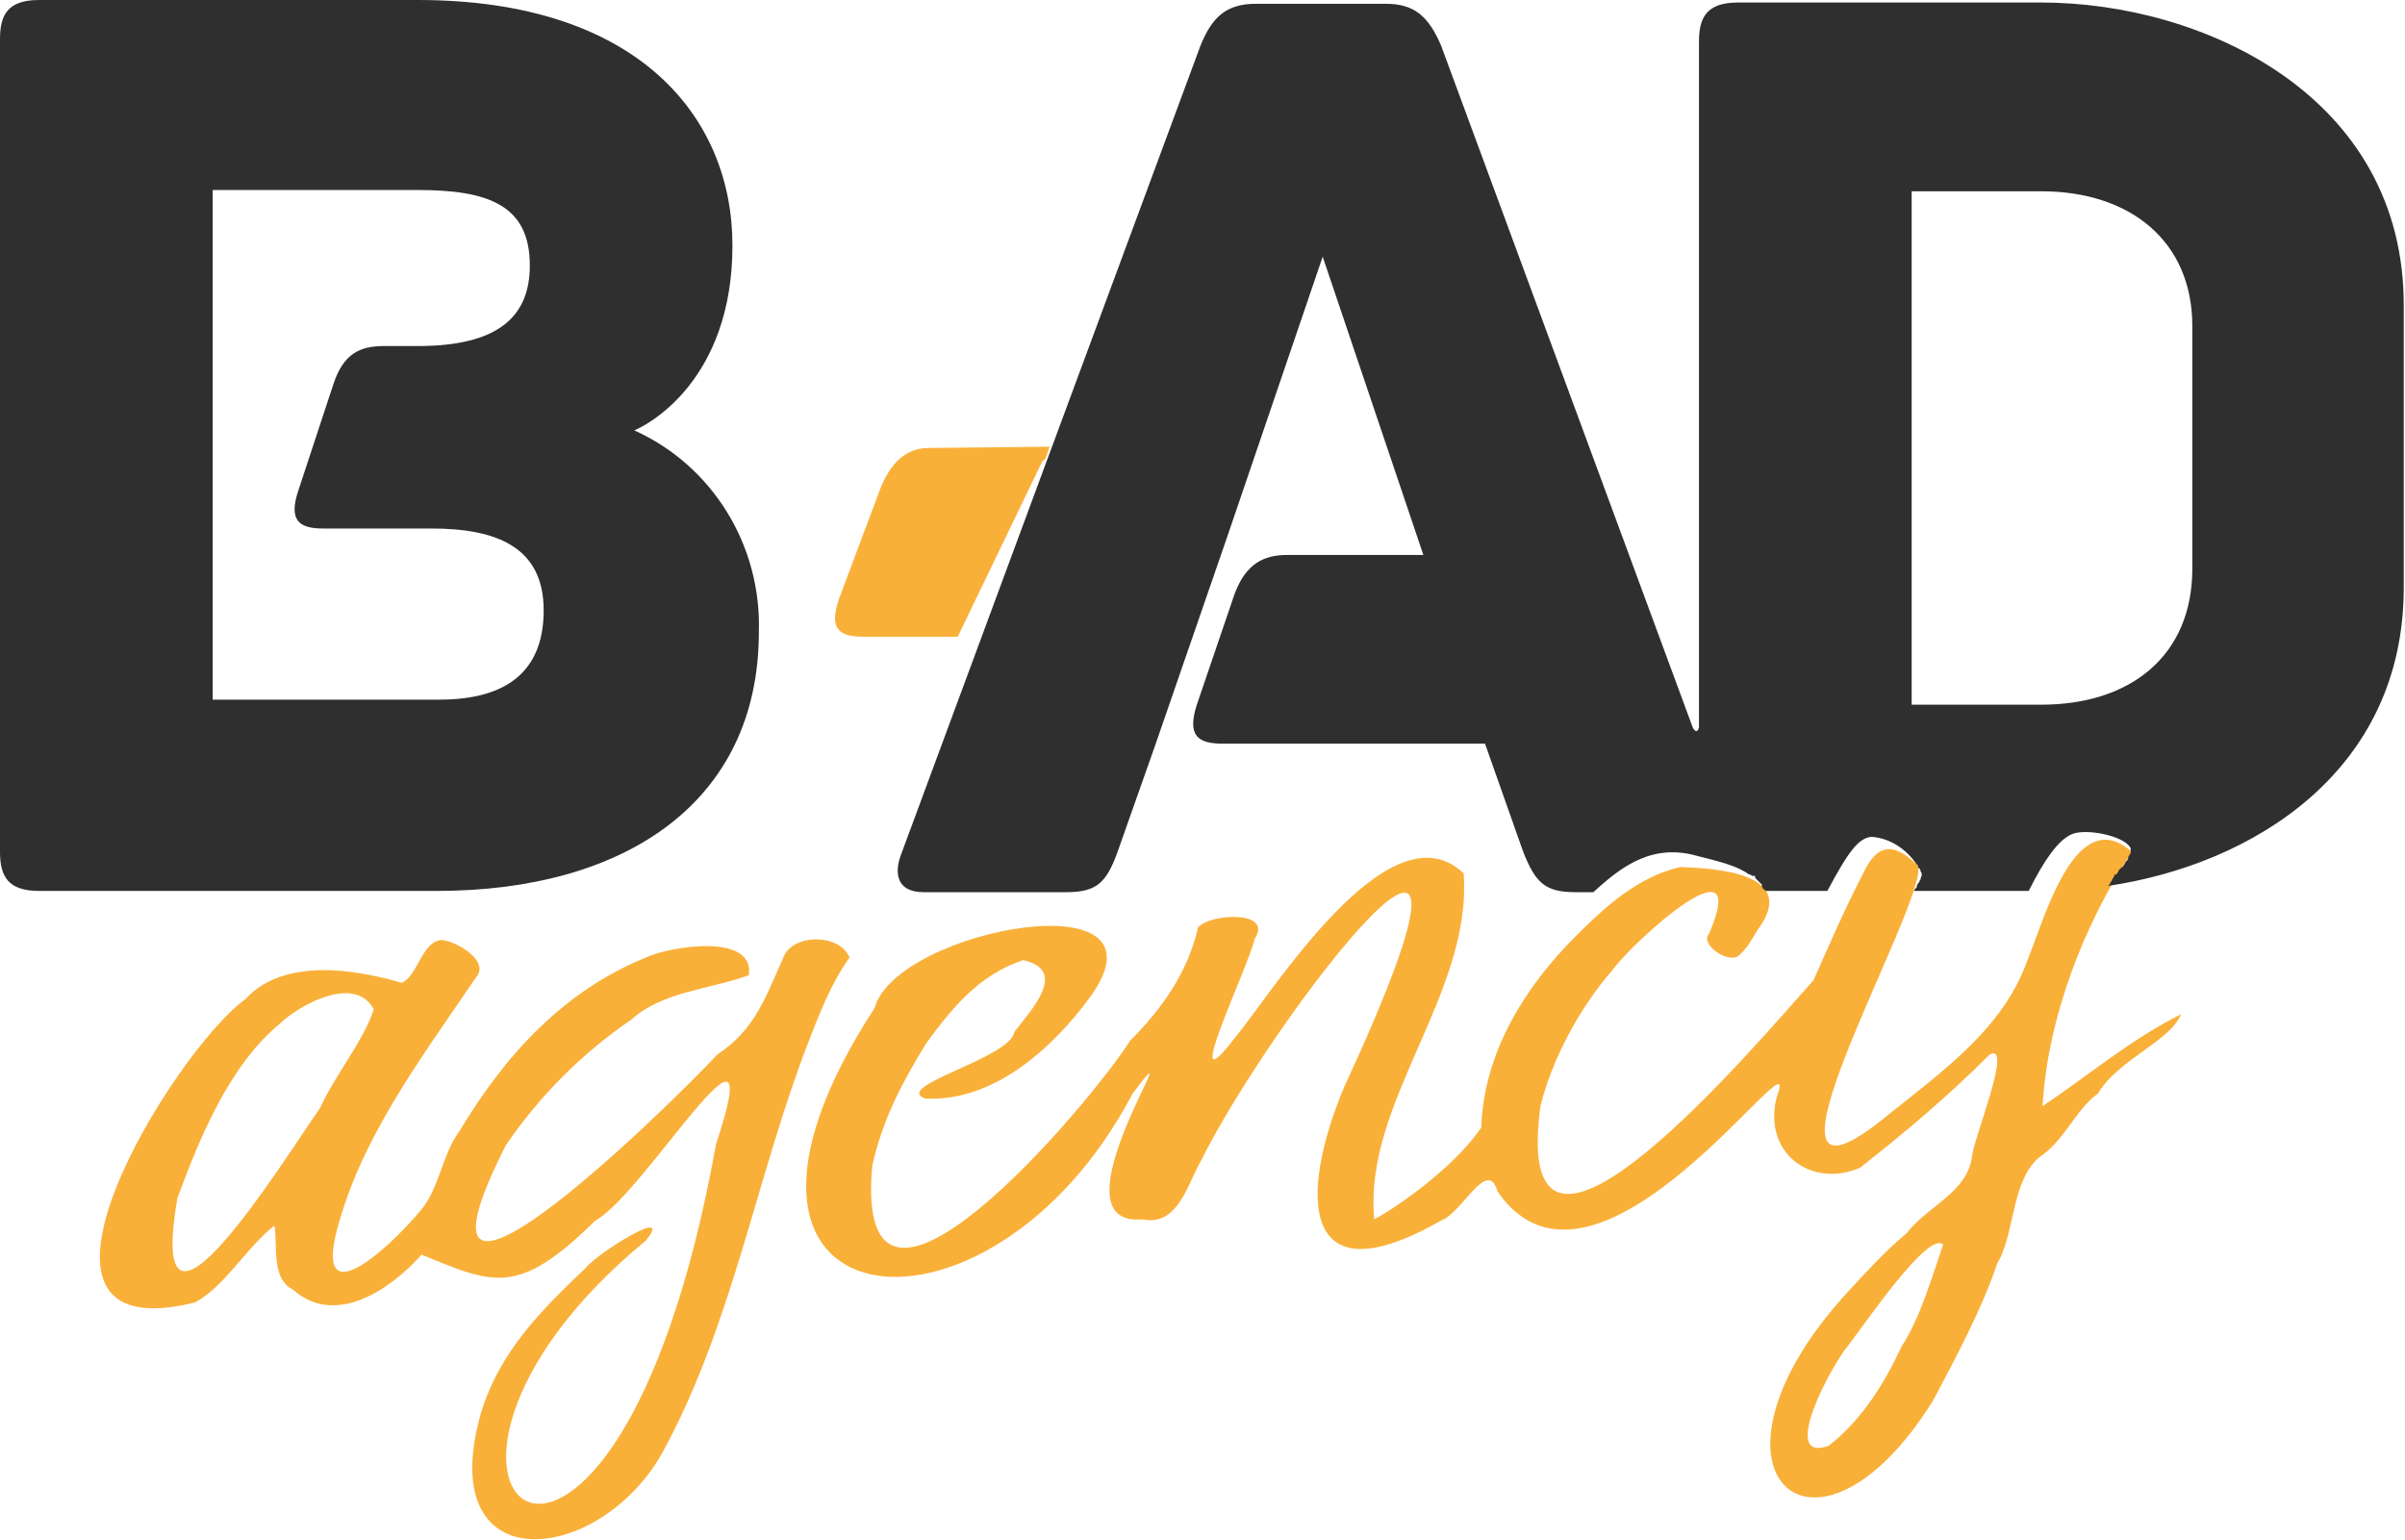 <?xml version="1.0" encoding="utf-8"?>
<!-- Generator: Adobe Illustrator 24.2.0, SVG Export Plug-In . SVG Version: 6.00 Build 0)  -->
<svg version="1.1" id="Calque_1" xmlns="http://www.w3.org/2000/svg" xmlns:xlink="http://www.w3.org/1999/xlink" x="0px" y="0px"
	 viewBox="0 0 191.1 122.4" style="enable-background:new 0 0 191.1 122.4;" xml:space="preserve">
<style type="text/css">
	.st0{fill:#2F2F2F;}
	.st1{fill:#F9B039;}
</style>
<g id="Calque_2_1_">
	<g id="Calque_1-2">
		<path class="st0" d="M50.4,34.2c1-0.4,7.8-3.9,7.8-14.7C58.2,9.3,50.7,0,33.2,0H3.1C0.6,0,0,1.2,0,3.1v64.6c0,1.9,0.6,3.1,3.1,3.1
			h31.6c14.9,0,25.6-7,25.6-20.6C60.5,43.3,56.6,37,50.4,34.2z M34.9,55.6h-18V15.1h16.3c5.6,0,8.9,1.2,8.9,6c0,4.2-2.7,6.4-8.9,6.4
			h-2.7c-1.9,0-3.2,0.6-4,3L23.7,39c-0.8,2.4,0.1,3,2,3h8.6c5.2,0,8.9,1.5,8.9,6.5C43.2,53.4,40.2,55.6,34.9,55.6z"/>
		<path class="st1" d="M13.8,100.8"/>
		<path class="st1" d="M52,97.2"/>
		<path class="st1" d="M52,97.2L52,97.2L52,97.2z"/>
		<path class="st1" d="M52,97.3"/>
		<path class="st1" d="M109.3,96.7L109.3,96.7L109.3,96.7z"/>
		<path class="st1" d="M173.3,80.6c-4,2-7.4,4.9-11,7.3c0.4-7,3.3-14.5,7.1-20.2c-4.5-4-7,5.5-8.3,8.6c-1.9,5.4-6.7,8.8-11.2,12.4
			c-12.7,10.4,3.4-17.1,2.5-19.9c-2-2-3.3-1.7-4.4,0.7c-1.5,2.9-2.7,5.7-3.9,8.4c-4,4.4-24.2,28.7-21.7,10c0.9-3.6,3-7.7,5.8-10.9
			c1.7-2.3,11-10.7,7.6-2.8c-0.8,0.9,1.8,2.6,2.5,1.6c0.7-0.6,1.1-1.6,1.7-2.4c2.5-4-3.6-4.4-6.5-4.5c-3.4,0.8-6,3.2-8.3,5.5
			c-4.1,4.1-7.3,9.3-7.5,15.2c-1.8,2.7-5.8,5.8-8.5,7.3c-0.9-9.3,7.8-17.9,7.1-27.5c-5.9-5.6-15.2,9.5-18.2,13.1
			c-4.5,5.9,1-5.4,1.6-7.9c1.5-2.3-3.6-2-4.5-0.9c-0.8,3.5-2.8,6.4-5.4,9c-3.3,5.2-22,27.2-20.5,10c0.8-3.7,2.4-6.7,4.3-9.8
			c2-2.7,4.1-5.4,7.7-6.6c3.6,0.8,0.7,3.9-0.7,5.7c-0.3,2.1-9.7,4.3-7.1,5.3c5.7,0.3,10.4-4.4,13-7.9c7.3-9.8-15.3-5.6-17,0.7
			c-16.6,25.5,9,28.7,20.5,6.8c5.2-6.9-6.9,10.7,0.8,10c2.8,0.6,3.6-2.9,4.6-4.6c5.7-11.5,26.4-38.3,11.4-5.9
			c-3.6,8.6-3.5,17,7.7,10.6c1.7-0.6,3.7-5.1,4.5-2.3c7.9,11.4,24.5-13.6,22.2-7.6c-1.2,4.4,2.6,7.4,6.6,5.7c3.8-3,7-5.7,10.3-9
			c1.9-1-1.3,6.7-1.4,8.1c-0.4,2.9-3.5,3.9-5.2,6.1c-1.8,1.5-3.4,3.3-4.8,4.8c-12.9,14.2-2.5,23.6,6.9,8.5c1.7-3.2,3.9-7.3,5.1-10.9
			c1.4-2.3,1.1-6.5,3.3-8.4c2.1-1.4,2.9-3.8,4.7-5.1C168.3,84.2,172.5,82.7,173.3,80.6z M154.4,98.9c-0.9,2.6-1.8,5.8-3.3,8.1
			c-1.3,2.8-3.1,5.8-5.8,7.9c-4,1.4,0.3-6.5,1.5-7.9C148.2,105.2,153.2,97.8,154.4,98.9z"/>
		<path class="st1" d="M64.2,82.9c0.9-2.3,1.8-4.7,3.3-6.8c-0.7-1.9-4.6-2-5.3,0.1c-1.4,3.1-2.2,5.6-5.2,7.6
			c-4.2,4.5-26.4,26.1-16.8,7.2c2.6-3.8,5.9-7.2,10-10c2.4-2.2,6.3-2.4,9.3-3.5c0.5-3.4-6.3-2.3-8.2-1.4
			c-6.6,2.7-11.2,7.8-14.8,13.8c-1.3,1.7-1.6,4.5-3,6.2c-3,3.6-9.2,9-6.3,0.2c2.1-6.8,6.9-13.1,10.6-18.6c1.2-1.3-1.5-2.9-2.7-3
			c-1.6,0.1-1.9,2.9-3.2,3.4c-3.7-1.1-9.4-2-12.4,1.3c-5.7,4.1-20.5,28.2-4,24.1c2.4-1.3,4.1-4.4,6.3-6.1c0.3,1.6-0.3,4.2,1.5,5.1
			c3.4,3,7.8-0.1,10.2-2.8c5.8,2.4,7.7,3.3,13.8-2.7c3.9-2.1,14-19.3,9.6-6.1c-8.2,45.7-29.7,27.6-5.6,7.7c2.4-2.9-3.9,1-4.8,2.2
			c-3.6,3.4-6.7,6.6-8.2,11.2c-4.1,13.8,9.2,12.5,14.3,3.5C58.2,105.3,60.1,93.5,64.2,82.9z M25.4,88.1c-2.7,3.8-13.9,22.1-11.3,7.1
			c1.6-4.3,4-10.5,8.2-13.9c1.2-1.2,5.8-4,7.4-1.1C28.9,82.7,26.7,85.3,25.4,88.1z"/>
		<path class="st0" d="M162.2,0.2h-24.1c-2.5,0-3.1,1.2-3.1,3.1v54.5c-0.1,0.4-0.3,0.4-0.5,0l-20-54.2c-1-2.3-2.1-3.3-4.4-3.3H99.8
			c-2.4,0-3.5,1.1-4.4,3.3L71.6,67.9c-0.5,1.3-0.5,3,1.8,3h11.3c2.4,0,3.2-0.7,4.1-3.2l3-8.5l0,0l5.7-16.5l7.6-22.3l8,23.7h-10.8
			c-1.9,0-3.3,0.7-4.2,3.1l-3,8.8c-0.8,2.5,0.1,3.1,2.1,3.1H118l3,8.5c1,2.6,1.8,3.3,4.2,3.3h1.4c1.8-1.6,4.2-3.8,7.8-3
			c2.4,0.6,3.6,0.9,4.6,1.6h0.1l0.1,0.1h0.2l0.1,0.1c0,0-0.1,0,0,0.1l0.1,0.1l0.2,0.2l0.1,0.1l0.1,0.1v0.2h0.1c0,0-0.2,0,0.1,0.2
			l0.1,0.1h4.9c1.7-3.2,2.5-4.2,3.5-4.3c1.5,0.1,2.8,1,3.6,2.2c0.1,0,0.1,0.1,0.1,0.2c0.1,0.1,0.2,0.2,0.2,0.3s0.1,0.1,0.1,0.3
			s-0.1,0.2-0.1,0.4c0,0-0.1,0.1-0.1,0.2c-0.1,0.1-0.2,0.2-0.2,0.4c-0.1,0.1-0.2,0.2-0.2,0.3h9.1c1.2-2.4,2.3-4,3.4-4.5
			s4.2,0.1,4.7,1.1v0.4c-0.1,0.2-0.2,0.2-0.2,0.4c0,0.1-0.1,0.2-0.2,0.3c-0.1,0.2-0.2,0.4-0.4,0.5c-0.1,0.1-0.2,0.2-0.2,0.3
			c-0.1,0.1-0.1,0.2-0.2,0.2s-0.1,0-0.1,0.1s-0.1,0.1-0.1,0.2c-0.1,0.1-0.1,0.1-0.1,0.2s-0.1,0-0.1,0.1s-0.1,0.2-0.2,0.3l0,0
			C179,68.7,191,61.3,191,46.7V24.4C191.1,7.6,175,0.2,162.2,0.2z M174.2,45.2c0,6.9-4.9,10.8-12,10.8h-10.3V15.2h10.3
			c7.1,0,12,4,12,10.7V45.2z"/>
		<path class="st1" d="M73.8,35.6c-1.4,0-2.8,0.7-3.8,3.1l-3.3,8.8c-0.9,2.5,0,3.1,1.9,3.1h7.5l6.7-13.9l0.3-0.3l0.3-0.9L73.8,35.6z
			"/>
	</g>
</g>
</svg>
